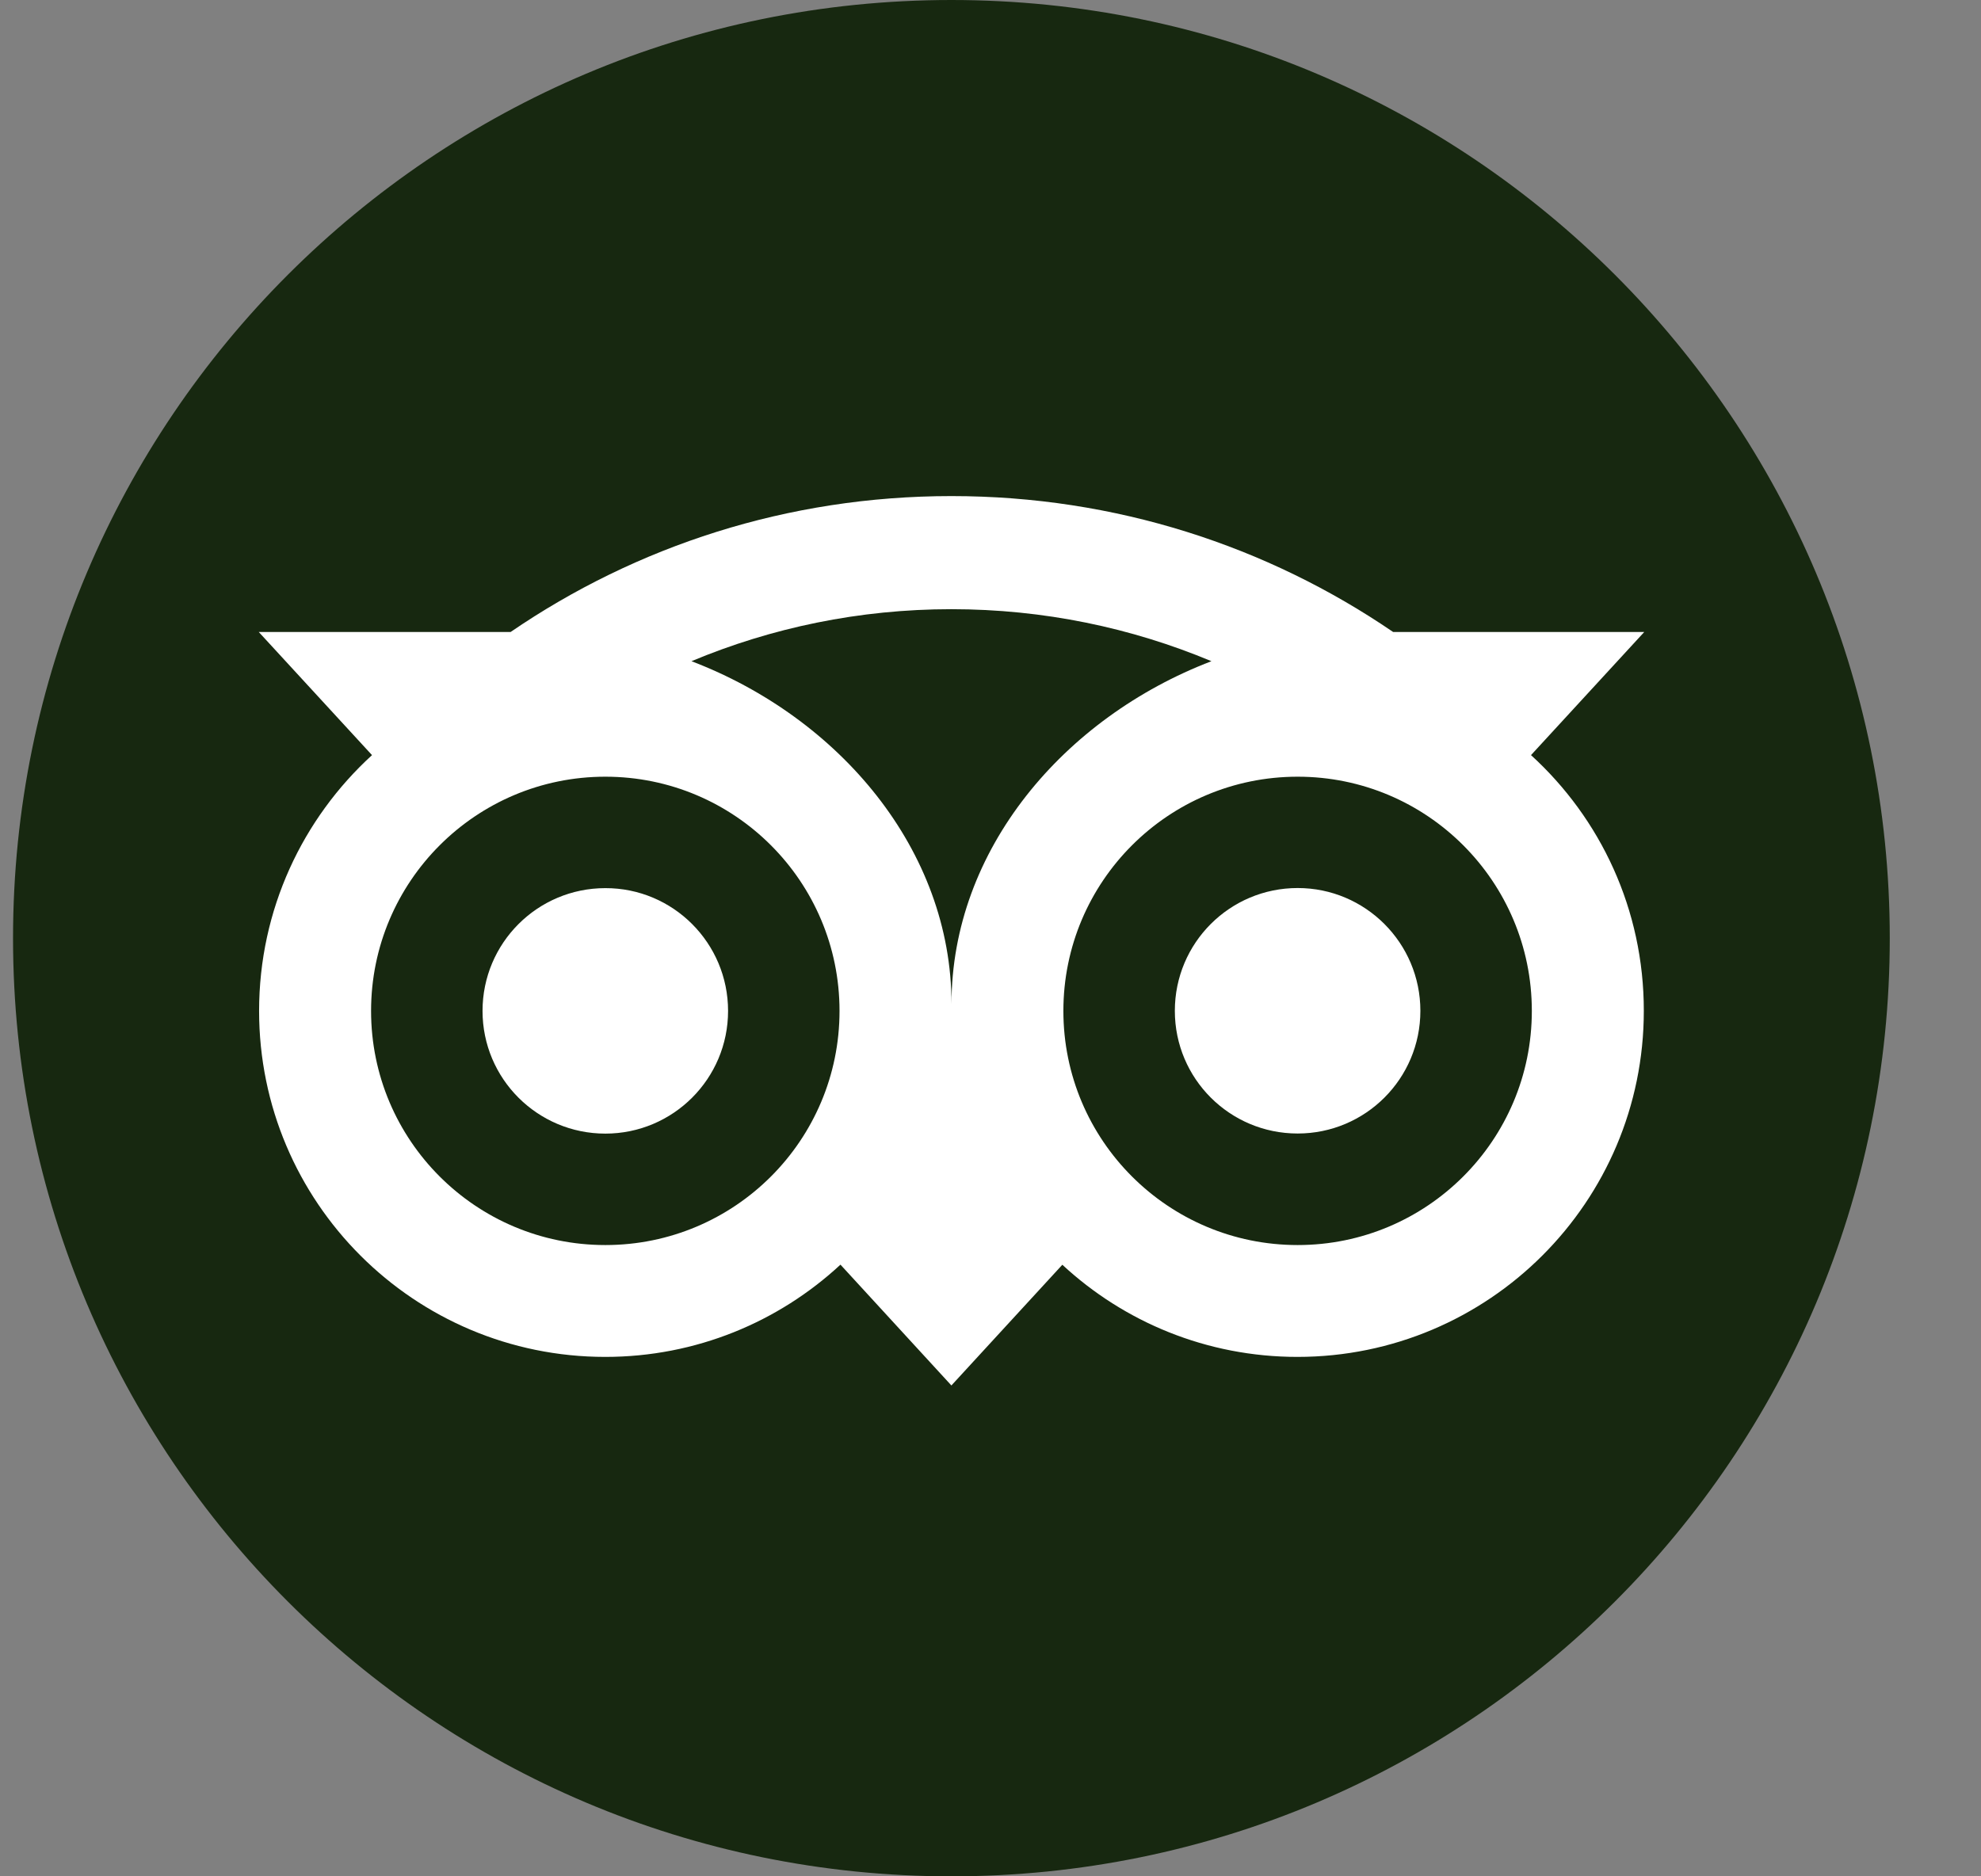 <svg width="19" height="18" viewBox="0 0 19 18" fill="none" xmlns="http://www.w3.org/2000/svg">
<rect x="0" y="0" width="19" height="18" fill="#808080" stroke="none"/>
<path d="M9.125 18C14.096 18 18.125 13.971 18.125 9C18.125 4.029 14.096 0 9.125 0C4.154 0 0.125 4.029 0.125 9C0.125 13.971 4.154 18 9.125 18Z" fill="#172810"/>
<path d="M14.684 7.244L15.77 6.063H13.362C12.156 5.239 10.7 4.759 9.125 4.759C7.552 4.759 6.1 5.24 4.897 6.063H2.482L3.568 7.244C2.903 7.852 2.485 8.726 2.485 9.698C2.485 11.531 3.971 13.017 5.805 13.017C6.676 13.017 7.469 12.681 8.061 12.132L9.125 13.291L10.189 12.133C10.781 12.682 11.574 13.017 12.444 13.017C14.278 13.017 15.766 11.531 15.766 9.698C15.767 8.725 15.35 7.851 14.684 7.244ZM5.806 11.944C4.565 11.944 3.559 10.939 3.559 9.698C3.559 8.457 4.565 7.451 5.806 7.451C7.047 7.451 8.052 8.457 8.052 9.698C8.052 10.939 7.047 11.944 5.806 11.944ZM9.126 9.632C9.126 8.154 8.051 6.885 6.632 6.343C7.399 6.022 8.241 5.844 9.125 5.844C10.009 5.844 10.852 6.022 11.619 6.343C10.201 6.886 9.126 8.154 9.126 9.632ZM12.446 11.944C11.205 11.944 10.199 10.939 10.199 9.698C10.199 8.457 11.205 7.451 12.446 7.451C13.687 7.451 14.692 8.457 14.692 9.698C14.692 10.939 13.686 11.944 12.446 11.944ZM12.446 8.519C11.795 8.519 11.268 9.046 11.268 9.697C11.268 10.348 11.795 10.874 12.446 10.874C13.096 10.874 13.623 10.348 13.623 9.697C13.623 9.047 13.096 8.519 12.446 8.519ZM6.983 9.698C6.983 10.348 6.456 10.875 5.806 10.875C5.155 10.875 4.628 10.348 4.628 9.698C4.628 9.047 5.155 8.52 5.806 8.52C6.456 8.519 6.983 9.047 6.983 9.698Z" fill="white"/>
</svg>
